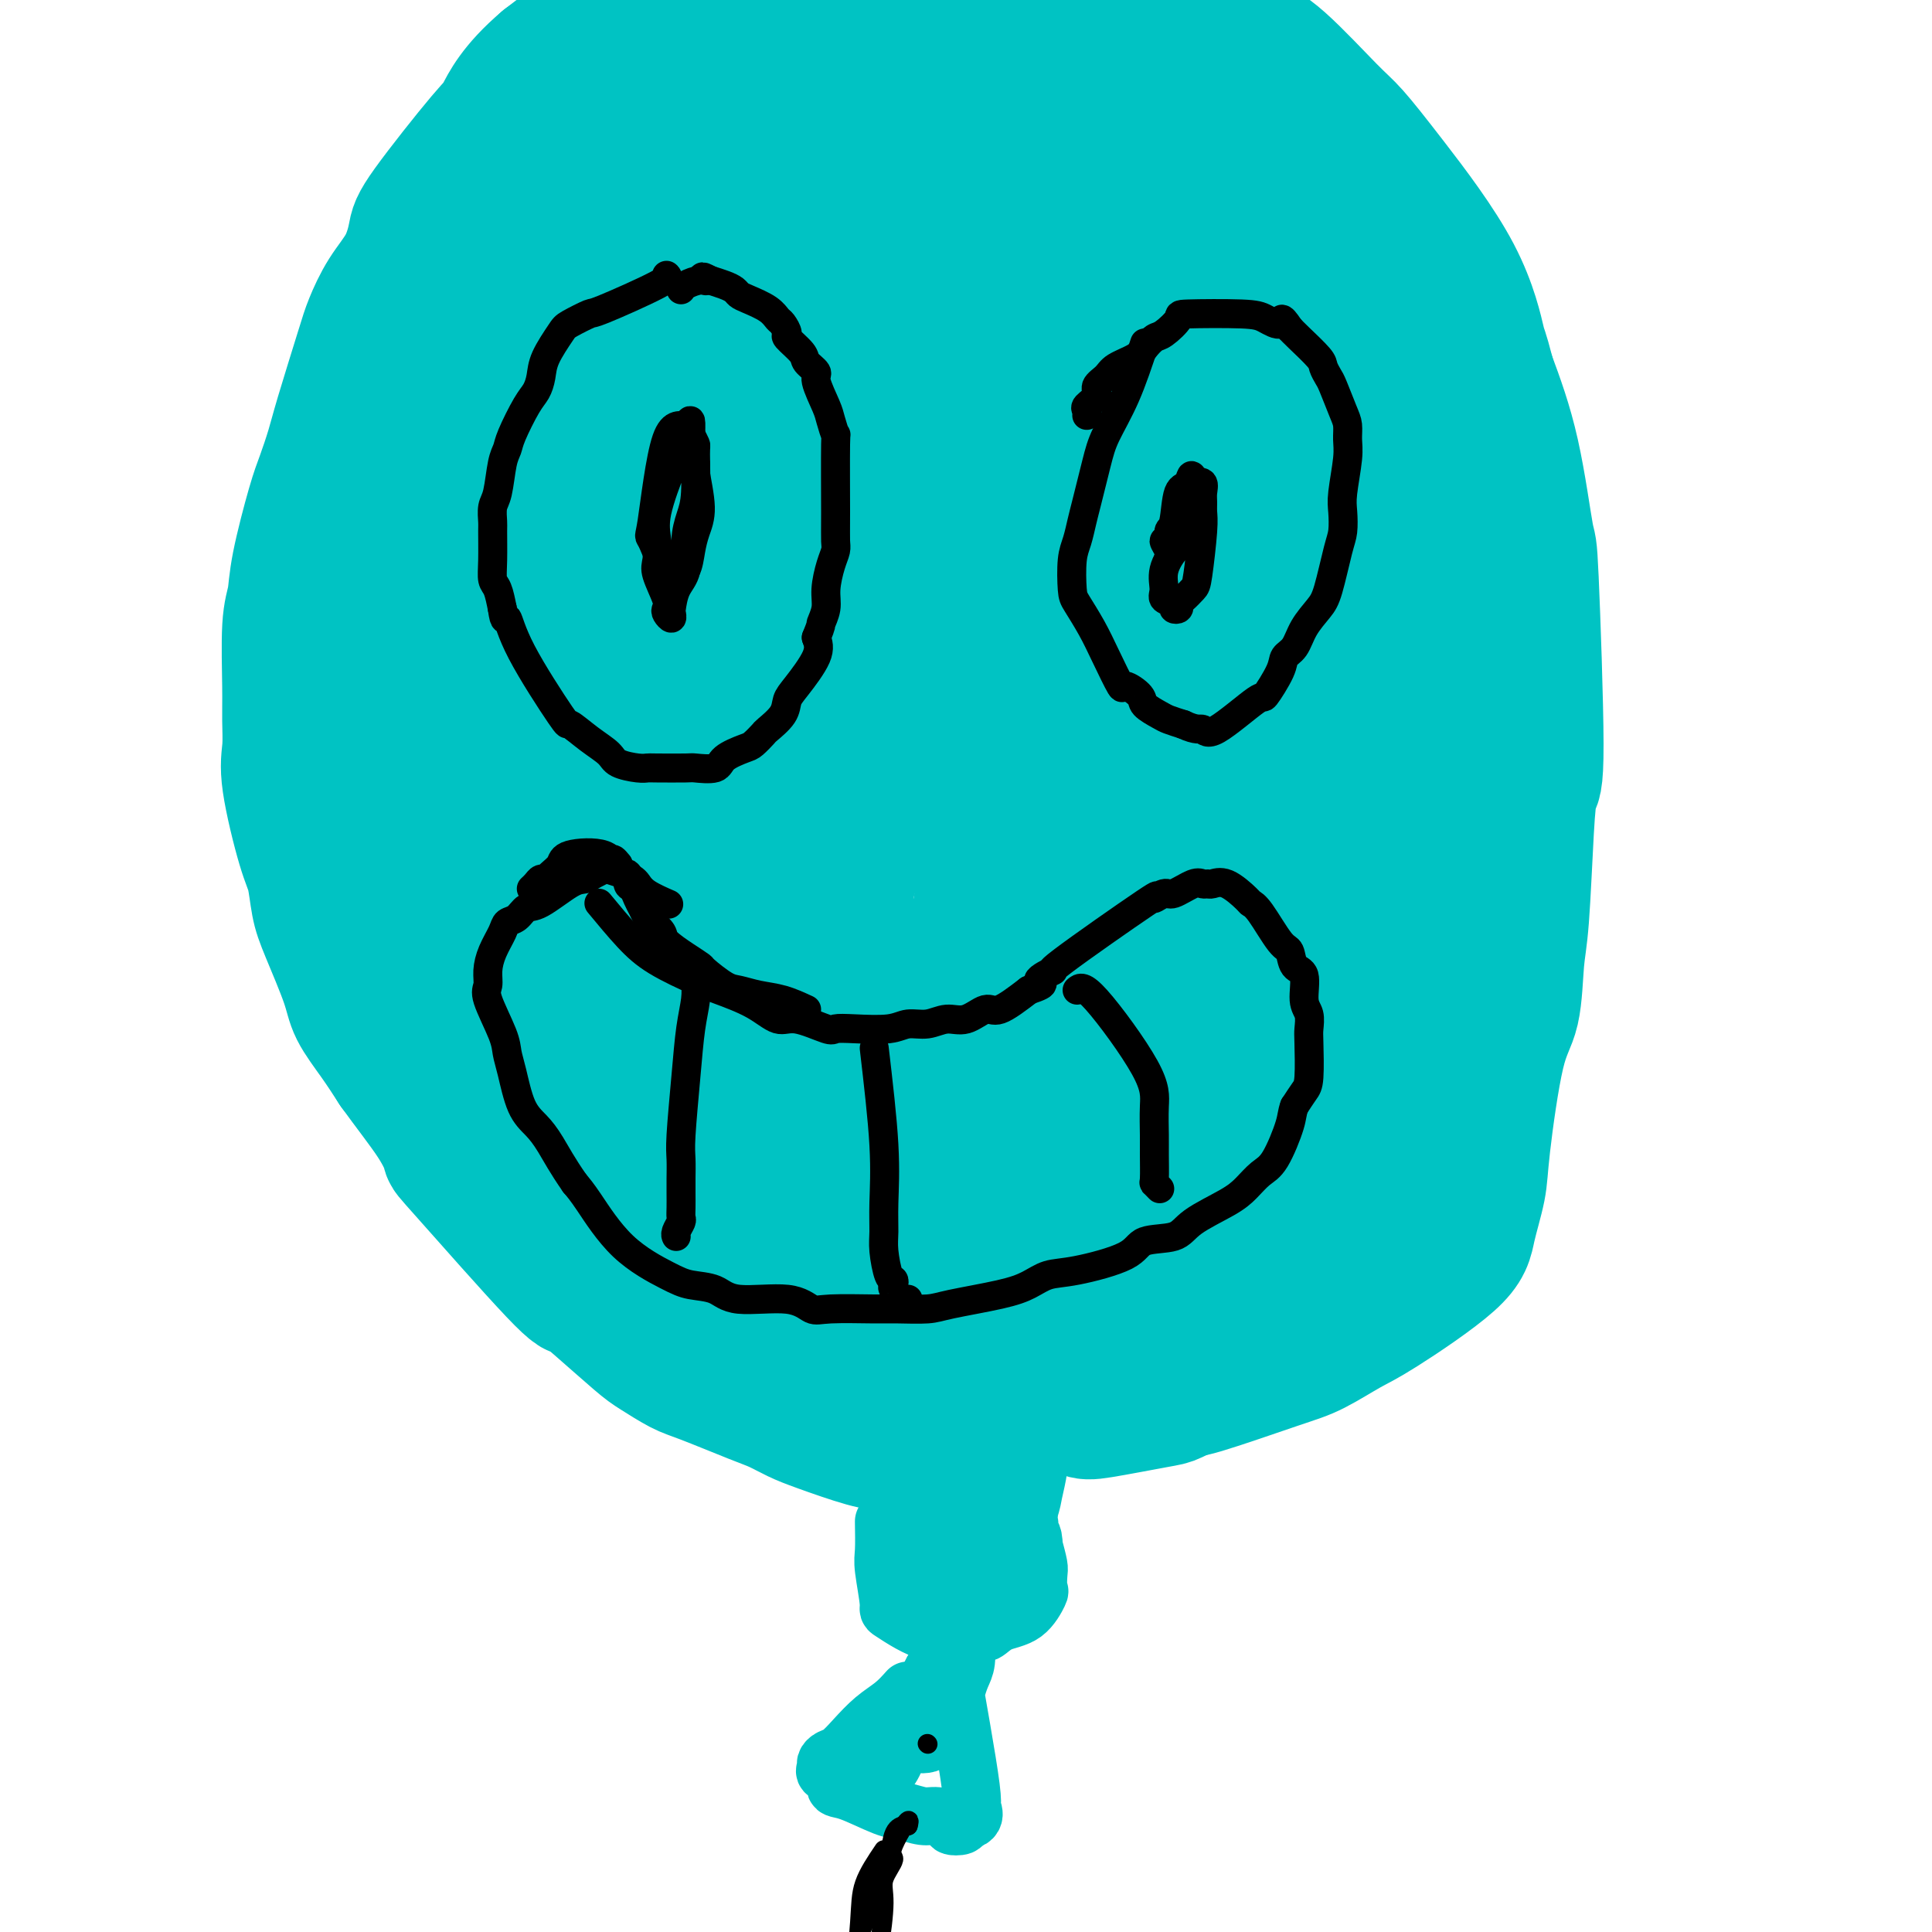 <svg viewBox='0 0 400 400' version='1.1' xmlns='http://www.w3.org/2000/svg' xmlns:xlink='http://www.w3.org/1999/xlink'><g fill='none' stroke='rgb(0,195,195)' stroke-width='28' stroke-linecap='round' stroke-linejoin='round'><path d='M212,61c1.267,0.117 2.533,0.233 -1,0c-3.533,-0.233 -11.867,-0.817 -17,-1c-5.133,-0.183 -7.067,0.033 -9,0c-1.933,-0.033 -3.866,-0.317 -5,0c-1.134,0.317 -1.471,1.233 -4,2c-2.529,0.767 -7.252,1.384 -10,2c-2.748,0.616 -3.522,1.232 -5,2c-1.478,0.768 -3.661,1.690 -5,2c-1.339,0.310 -1.835,0.010 -4,1c-2.165,0.990 -5.999,3.272 -8,5c-2.001,1.728 -2.169,2.903 -3,4c-0.831,1.097 -2.324,2.115 -3,3c-0.676,0.885 -0.535,1.636 -2,4c-1.465,2.364 -4.537,6.339 -6,9c-1.463,2.661 -1.316,4.007 -2,5c-0.684,0.993 -2.200,1.634 -4,4c-1.800,2.366 -3.885,6.456 -5,9c-1.115,2.544 -1.260,3.541 -2,5c-0.740,1.459 -2.075,3.381 -3,5c-0.925,1.619 -1.441,2.936 -2,4c-0.559,1.064 -1.160,1.875 -2,4c-0.840,2.125 -1.920,5.562 -3,9'/><path d='M107,139c-2.873,5.928 -1.555,2.747 -1,3c0.555,0.253 0.349,3.939 0,5c-0.349,1.061 -0.840,-0.505 -1,4c-0.160,4.505 0.013,15.079 0,20c-0.013,4.921 -0.211,4.189 0,6c0.211,1.811 0.830,6.167 1,9c0.170,2.833 -0.110,4.144 0,5c0.110,0.856 0.608,1.256 1,4c0.392,2.744 0.676,7.834 1,11c0.324,3.166 0.687,4.410 1,6c0.313,1.590 0.574,3.525 1,5c0.426,1.475 1.016,2.490 2,5c0.984,2.510 2.362,6.514 3,9c0.638,2.486 0.535,3.454 1,5c0.465,1.546 1.498,3.670 2,5c0.502,1.330 0.474,1.864 2,4c1.526,2.136 4.606,5.872 6,8c1.394,2.128 1.103,2.648 2,4c0.897,1.352 2.981,3.536 4,5c1.019,1.464 0.974,2.208 3,4c2.026,1.792 6.124,4.634 9,6c2.876,1.366 4.530,1.258 6,2c1.470,0.742 2.756,2.334 4,3c1.244,0.666 2.447,0.405 5,1c2.553,0.595 6.457,2.045 9,3c2.543,0.955 3.727,1.416 5,2c1.273,0.584 2.637,1.292 4,2'/><path d='M177,285c8.478,3.339 8.671,2.187 10,2c1.329,-0.187 3.792,0.590 5,1c1.208,0.410 1.161,0.453 5,1c3.839,0.547 11.566,1.599 15,2c3.434,0.401 2.577,0.153 3,0c0.423,-0.153 2.127,-0.211 4,0c1.873,0.211 3.914,0.690 5,1c1.086,0.310 1.218,0.450 4,0c2.782,-0.450 8.214,-1.489 11,-2c2.786,-0.511 2.926,-0.495 4,-1c1.074,-0.505 3.080,-1.530 4,-2c0.920,-0.470 0.753,-0.385 3,-1c2.247,-0.615 6.908,-1.930 10,-3c3.092,-1.070 4.614,-1.897 6,-3c1.386,-1.103 2.638,-2.484 4,-3c1.362,-0.516 2.836,-0.169 5,-2c2.164,-1.831 5.017,-5.841 7,-8c1.983,-2.159 3.094,-2.466 4,-4c0.906,-1.534 1.606,-4.294 2,-6c0.394,-1.706 0.483,-2.357 2,-6c1.517,-3.643 4.462,-10.277 6,-14c1.538,-3.723 1.669,-4.536 2,-6c0.331,-1.464 0.864,-3.580 2,-8c1.136,-4.420 2.876,-11.143 4,-15c1.124,-3.857 1.631,-4.848 2,-7c0.369,-2.152 0.599,-5.464 1,-8c0.401,-2.536 0.972,-4.296 2,-8c1.028,-3.704 2.514,-9.352 4,-15'/><path d='M313,170c2.816,-12.140 1.357,-8.990 1,-9c-0.357,-0.010 0.387,-3.181 1,-8c0.613,-4.819 1.093,-11.285 1,-15c-0.093,-3.715 -0.759,-4.680 -1,-7c-0.241,-2.320 -0.058,-5.997 0,-8c0.058,-2.003 -0.009,-2.333 -1,-7c-0.991,-4.667 -2.905,-13.673 -4,-18c-1.095,-4.327 -1.370,-3.976 -2,-5c-0.630,-1.024 -1.614,-3.423 -2,-5c-0.386,-1.577 -0.175,-2.330 -2,-5c-1.825,-2.670 -5.686,-7.255 -8,-10c-2.314,-2.745 -3.081,-3.648 -4,-5c-0.919,-1.352 -1.991,-3.152 -5,-6c-3.009,-2.848 -7.956,-6.746 -11,-9c-3.044,-2.254 -4.184,-2.866 -6,-4c-1.816,-1.134 -4.309,-2.790 -6,-4c-1.691,-1.210 -2.582,-1.974 -6,-4c-3.418,-2.026 -9.365,-5.313 -13,-7c-3.635,-1.687 -4.958,-1.774 -7,-2c-2.042,-0.226 -4.802,-0.590 -7,-1c-2.198,-0.410 -3.835,-0.865 -8,-1c-4.165,-0.135 -10.858,0.050 -15,0c-4.142,-0.050 -5.731,-0.334 -8,0c-2.269,0.334 -5.216,1.285 -8,2c-2.784,0.715 -5.403,1.192 -8,2c-2.597,0.808 -5.170,1.945 -9,4c-3.830,2.055 -8.915,5.027 -14,8'/><path d='M161,46c-4.981,3.135 -5.934,4.973 -7,5c-1.066,0.027 -2.244,-1.758 -7,5c-4.756,6.758 -13.091,22.058 -17,30c-3.909,7.942 -3.391,8.526 -4,10c-0.609,1.474 -2.344,3.840 -4,10c-1.656,6.160 -3.233,16.115 -4,22c-0.767,5.885 -0.725,7.699 -1,11c-0.275,3.301 -0.869,8.090 -1,11c-0.131,2.910 0.201,3.943 0,9c-0.201,5.057 -0.935,14.138 -1,20c-0.065,5.862 0.538,8.503 1,11c0.462,2.497 0.784,4.848 2,10c1.216,5.152 3.325,13.105 5,18c1.675,4.895 2.916,6.731 4,9c1.084,2.269 2.011,4.971 3,7c0.989,2.029 2.040,3.386 4,7c1.960,3.614 4.828,9.486 7,13c2.172,3.514 3.647,4.670 5,6c1.353,1.330 2.585,2.836 4,4c1.415,1.164 3.014,1.987 6,4c2.986,2.013 7.357,5.215 10,7c2.643,1.785 3.556,2.152 5,3c1.444,0.848 3.418,2.176 5,3c1.582,0.824 2.772,1.145 6,2c3.228,0.855 8.494,2.244 12,3c3.506,0.756 5.253,0.878 7,1'/><path d='M201,287c5.007,1.093 5.026,0.825 6,1c0.974,0.175 2.904,0.794 7,1c4.096,0.206 10.359,-0.000 14,0c3.641,0.000 4.659,0.206 7,0c2.341,-0.206 6.005,-0.825 8,-1c1.995,-0.175 2.320,0.094 6,-1c3.680,-1.094 10.716,-3.551 15,-5c4.284,-1.449 5.815,-1.889 8,-3c2.185,-1.111 5.023,-2.894 7,-4c1.977,-1.106 3.091,-1.535 7,-4c3.909,-2.465 10.611,-6.967 14,-10c3.389,-3.033 3.465,-4.599 4,-7c0.535,-2.401 1.530,-5.639 2,-8c0.470,-2.361 0.416,-3.845 1,-9c0.584,-5.155 1.806,-13.983 3,-19c1.194,-5.017 2.361,-6.225 3,-9c0.639,-2.775 0.750,-7.119 1,-10c0.250,-2.881 0.638,-4.299 1,-9c0.362,-4.701 0.698,-12.686 1,-18c0.302,-5.314 0.571,-7.958 1,-9c0.429,-1.042 1.018,-0.481 1,-9c-0.018,-8.519 -0.644,-26.119 -1,-34c-0.356,-7.881 -0.442,-6.045 -1,-9c-0.558,-2.955 -1.588,-10.701 -3,-17c-1.412,-6.299 -3.206,-11.149 -5,-16'/><path d='M308,78c-1.567,-6.109 -1.484,-4.883 -2,-7c-0.516,-2.117 -1.631,-7.578 -5,-14c-3.369,-6.422 -8.992,-13.804 -13,-19c-4.008,-5.196 -6.401,-8.207 -8,-10c-1.599,-1.793 -2.406,-2.367 -5,-5c-2.594,-2.633 -6.977,-7.323 -10,-10c-3.023,-2.677 -4.685,-3.339 -6,-4c-1.315,-0.661 -2.283,-1.319 -5,-3c-2.717,-1.681 -7.183,-4.385 -10,-6c-2.817,-1.615 -3.985,-2.141 -6,-3c-2.015,-0.859 -4.878,-2.051 -7,-3c-2.122,-0.949 -3.503,-1.657 -5,-2c-1.497,-0.343 -3.108,-0.323 -7,-1c-3.892,-0.677 -10.064,-2.051 -14,-3c-3.936,-0.949 -5.636,-1.474 -8,-2c-2.364,-0.526 -5.392,-1.053 -8,-1c-2.608,0.053 -4.795,0.685 -10,1c-5.205,0.315 -13.427,0.314 -18,1c-4.573,0.686 -5.497,2.060 -7,3c-1.503,0.940 -3.583,1.447 -6,2c-2.417,0.553 -5.170,1.151 -7,2c-1.830,0.849 -2.738,1.949 -6,4c-3.262,2.051 -8.878,5.052 -12,7c-3.122,1.948 -3.749,2.842 -5,4c-1.251,1.158 -3.125,2.579 -5,4'/><path d='M113,13c-6.294,5.334 -8.031,9.170 -9,11c-0.969,1.830 -1.172,1.653 -4,5c-2.828,3.347 -8.281,10.219 -11,14c-2.719,3.781 -2.704,4.470 -3,6c-0.296,1.530 -0.902,3.899 -2,6c-1.098,2.101 -2.689,3.932 -4,6c-1.311,2.068 -2.344,4.374 -3,6c-0.656,1.626 -0.937,2.574 -2,6c-1.063,3.426 -2.908,9.332 -4,13c-1.092,3.668 -1.430,5.100 -2,7c-0.570,1.900 -1.372,4.269 -2,6c-0.628,1.731 -1.082,2.825 -2,6c-0.918,3.175 -2.299,8.430 -3,12c-0.701,3.570 -0.723,5.455 -1,7c-0.277,1.545 -0.809,2.750 -1,6c-0.191,3.250 -0.042,8.543 0,12c0.042,3.457 -0.024,5.076 0,7c0.024,1.924 0.139,4.152 0,6c-0.139,1.848 -0.531,3.314 0,7c0.531,3.686 1.984,9.591 3,13c1.016,3.409 1.593,4.321 2,6c0.407,1.679 0.643,4.124 1,6c0.357,1.876 0.836,3.182 2,6c1.164,2.818 3.013,7.147 4,10c0.987,2.853 1.112,4.230 2,6c0.888,1.770 2.539,3.934 4,6c1.461,2.066 2.730,4.033 4,6'/><path d='M82,221c2.859,3.982 6.008,7.938 8,11c1.992,3.062 2.829,5.232 3,6c0.171,0.768 -0.323,0.135 4,5c4.323,4.865 13.463,15.228 18,20c4.537,4.772 4.472,3.954 5,4c0.528,0.046 1.650,0.955 4,3c2.350,2.045 5.927,5.227 8,7c2.073,1.773 2.640,2.137 4,3c1.360,0.863 3.511,2.223 5,3c1.489,0.777 2.315,0.969 5,2c2.685,1.031 7.229,2.900 10,4c2.771,1.100 3.769,1.432 5,2c1.231,0.568 2.693,1.372 4,2c1.307,0.628 2.457,1.082 5,2c2.543,0.918 6.477,2.302 9,3c2.523,0.698 3.634,0.709 5,1c1.366,0.291 2.986,0.860 4,1c1.014,0.140 1.422,-0.151 3,0c1.578,0.151 4.327,0.744 6,1c1.673,0.256 2.269,0.176 2,0c-0.269,-0.176 -1.402,-0.449 -2,-1c-0.598,-0.551 -0.661,-1.379 -4,-3c-3.339,-1.621 -9.954,-4.035 -14,-6c-4.046,-1.965 -5.523,-3.483 -7,-5'/><path d='M172,286c-5.423,-3.401 -6.481,-4.402 -9,-7c-2.519,-2.598 -6.498,-6.793 -8,-8c-1.502,-1.207 -0.525,0.574 -9,-10c-8.475,-10.574 -26.400,-33.501 -34,-44c-7.600,-10.499 -4.876,-8.568 -5,-10c-0.124,-1.432 -3.098,-6.227 -5,-10c-1.902,-3.773 -2.734,-6.525 -4,-10c-1.266,-3.475 -2.966,-7.674 -4,-11c-1.034,-3.326 -1.402,-5.778 -2,-11c-0.598,-5.222 -1.426,-13.213 -2,-18c-0.574,-4.787 -0.894,-6.370 -1,-9c-0.106,-2.630 0.003,-6.307 0,-9c-0.003,-2.693 -0.119,-4.402 0,-9c0.119,-4.598 0.472,-12.084 1,-16c0.528,-3.916 1.230,-4.262 2,-6c0.770,-1.738 1.607,-4.870 2,-7c0.393,-2.130 0.342,-3.260 2,-7c1.658,-3.740 5.024,-10.090 7,-14c1.976,-3.910 2.561,-5.381 4,-7c1.439,-1.619 3.732,-3.386 5,-5c1.268,-1.614 1.511,-3.076 4,-6c2.489,-2.924 7.225,-7.312 10,-10c2.775,-2.688 3.588,-3.678 5,-5c1.412,-1.322 3.423,-2.976 5,-4c1.577,-1.024 2.722,-1.419 6,-3c3.278,-1.581 8.690,-4.349 12,-6c3.310,-1.651 4.517,-2.186 6,-3c1.483,-0.814 3.241,-1.907 5,-3'/><path d='M165,18c6.612,-2.931 8.642,-2.757 11,-3c2.358,-0.243 5.042,-0.903 7,-1c1.958,-0.097 3.188,0.367 5,0c1.812,-0.367 4.204,-1.566 6,-2c1.796,-0.434 2.995,-0.103 6,0c3.005,0.103 7.817,-0.024 11,0c3.183,0.024 4.738,0.197 7,1c2.262,0.803 5.231,2.236 7,3c1.769,0.764 2.336,0.859 6,3c3.664,2.141 10.423,6.329 14,9c3.577,2.671 3.970,3.826 5,5c1.030,1.174 2.697,2.368 6,6c3.303,3.632 8.243,9.702 11,13c2.757,3.298 3.330,3.823 5,6c1.670,2.177 4.438,6.007 6,8c1.562,1.993 1.918,2.148 3,6c1.082,3.852 2.889,11.402 4,16c1.111,4.598 1.527,6.246 2,9c0.473,2.754 1.002,6.615 1,8c-0.002,1.385 -0.537,0.293 0,9c0.537,8.707 2.145,27.214 3,36c0.855,8.786 0.958,7.851 1,9c0.042,1.149 0.024,4.383 0,7c-0.024,2.617 -0.053,4.618 0,7c0.053,2.382 0.190,5.144 0,8c-0.190,2.856 -0.705,5.808 -1,8c-0.295,2.192 -0.370,3.626 -1,7c-0.630,3.374 -1.815,8.687 -3,14'/><path d='M287,210c-1.573,9.573 -3.005,8.004 -3,7c0.005,-1.004 1.446,-1.444 -4,6c-5.446,7.444 -17.778,22.772 -24,30c-6.222,7.228 -6.335,6.356 -7,7c-0.665,0.644 -1.882,2.802 -6,5c-4.118,2.198 -11.138,4.434 -15,6c-3.862,1.566 -4.567,2.461 -6,3c-1.433,0.539 -3.593,0.722 -5,1c-1.407,0.278 -2.060,0.652 -4,1c-1.940,0.348 -5.166,0.672 -7,1c-1.834,0.328 -2.275,0.662 -3,1c-0.725,0.338 -1.734,0.682 -3,1c-1.266,0.318 -2.789,0.611 -3,1c-0.211,0.389 0.890,0.876 2,1c1.110,0.124 2.228,-0.114 4,0c1.772,0.114 4.196,0.582 6,1c1.804,0.418 2.987,0.787 7,1c4.013,0.213 10.854,0.270 15,0c4.146,-0.270 5.596,-0.866 8,-2c2.404,-1.134 5.763,-2.805 8,-4c2.237,-1.195 3.354,-1.913 6,-5c2.646,-3.087 6.823,-8.544 11,-14'/><path d='M264,258c2.676,-2.669 3.867,-2.342 8,-15c4.133,-12.658 11.209,-38.302 14,-50c2.791,-11.698 1.296,-9.449 1,-11c-0.296,-1.551 0.608,-6.903 1,-11c0.392,-4.097 0.271,-6.938 0,-10c-0.271,-3.062 -0.691,-6.346 -1,-9c-0.309,-2.654 -0.507,-4.680 -1,-10c-0.493,-5.320 -1.280,-13.935 -2,-19c-0.720,-5.065 -1.373,-6.581 -2,-9c-0.627,-2.419 -1.227,-5.743 -2,-8c-0.773,-2.257 -1.719,-3.448 -4,-8c-2.281,-4.552 -5.896,-12.465 -8,-17c-2.104,-4.535 -2.695,-5.693 -4,-7c-1.305,-1.307 -3.324,-2.764 -6,-7c-2.676,-4.236 -6.009,-11.250 -8,-15c-1.991,-3.750 -2.639,-4.235 -4,-6c-1.361,-1.765 -3.434,-4.811 -5,-7c-1.566,-2.189 -2.625,-3.521 -5,-7c-2.375,-3.479 -6.066,-9.105 -8,-12c-1.934,-2.895 -2.111,-3.057 -3,-4c-0.889,-0.943 -2.491,-2.666 -4,-4c-1.509,-1.334 -2.927,-2.280 -4,-3c-1.073,-0.720 -1.803,-1.214 -4,-2c-2.197,-0.786 -5.861,-1.866 -8,-3c-2.139,-1.134 -2.754,-2.324 -4,-3c-1.246,-0.676 -3.123,-0.838 -5,-1'/><path d='M196,0c-4.893,-2.930 -2.626,-2.253 -4,-2c-1.374,0.253 -6.390,0.084 -9,0c-2.610,-0.084 -2.813,-0.084 -4,0c-1.187,0.084 -3.358,0.252 -6,1c-2.642,0.748 -5.754,2.078 -8,3c-2.246,0.922 -3.625,1.438 -5,2c-1.375,0.562 -2.746,1.169 -4,2c-1.254,0.831 -2.390,1.886 -5,4c-2.610,2.114 -6.694,5.289 -9,7c-2.306,1.711 -2.833,1.960 -4,3c-1.167,1.040 -2.974,2.873 -4,4c-1.026,1.127 -1.273,1.549 -3,4c-1.727,2.451 -4.935,6.932 -7,10c-2.065,3.068 -2.986,4.724 -4,7c-1.014,2.276 -2.121,5.172 -3,7c-0.879,1.828 -1.530,2.587 -3,6c-1.470,3.413 -3.759,9.480 -5,13c-1.241,3.520 -1.436,4.494 -2,6c-0.564,1.506 -1.499,3.544 -2,6c-0.501,2.456 -0.568,5.329 -1,7c-0.432,1.671 -1.227,2.141 -2,6c-0.773,3.859 -1.522,11.106 -2,14c-0.478,2.894 -0.685,1.436 -1,8c-0.315,6.564 -0.739,21.152 -1,28c-0.261,6.848 -0.360,5.957 0,7c0.360,1.043 1.180,4.022 2,7'/><path d='M100,160c0.264,13.393 1.926,14.876 2,16c0.074,1.124 -1.438,1.889 2,8c3.438,6.111 11.826,17.569 16,23c4.174,5.431 4.135,4.836 5,6c0.865,1.164 2.636,4.087 4,6c1.364,1.913 2.323,2.816 5,5c2.677,2.184 7.073,5.650 10,8c2.927,2.350 4.384,3.584 6,5c1.616,1.416 3.392,3.014 5,4c1.608,0.986 3.049,1.362 6,3c2.951,1.638 7.413,4.539 10,6c2.587,1.461 3.300,1.482 4,2c0.700,0.518 1.386,1.534 2,2c0.614,0.466 1.154,0.383 2,1c0.846,0.617 1.996,1.933 2,2c0.004,0.067 -1.137,-1.114 -2,-2c-0.863,-0.886 -1.446,-1.476 -4,-4c-2.554,-2.524 -7.079,-6.983 -10,-10c-2.921,-3.017 -4.236,-4.592 -6,-7c-1.764,-2.408 -3.975,-5.648 -6,-8c-2.025,-2.352 -3.864,-3.815 -7,-8c-3.136,-4.185 -7.568,-11.093 -12,-18'/><path d='M134,200c-8.318,-10.495 -5.614,-8.234 -6,-10c-0.386,-1.766 -3.862,-7.560 -6,-11c-2.138,-3.440 -2.939,-4.526 -5,-10c-2.061,-5.474 -5.382,-15.334 -7,-21c-1.618,-5.666 -1.534,-7.137 -2,-10c-0.466,-2.863 -1.482,-7.117 -2,-10c-0.518,-2.883 -0.538,-4.393 -1,-9c-0.462,-4.607 -1.365,-12.309 -2,-17c-0.635,-4.691 -1.001,-6.369 -1,-8c0.001,-1.631 0.370,-3.215 1,-7c0.630,-3.785 1.520,-9.770 2,-13c0.480,-3.230 0.548,-3.705 1,-5c0.452,-1.295 1.287,-3.408 2,-5c0.713,-1.592 1.303,-2.661 2,-4c0.697,-1.339 1.502,-2.947 2,-4c0.498,-1.053 0.688,-1.552 0,-1c-0.688,0.552 -2.256,2.155 -3,4c-0.744,1.845 -0.664,3.934 -1,5c-0.336,1.066 -1.089,1.111 -2,4c-0.911,2.889 -1.981,8.624 -3,12c-1.019,3.376 -1.988,4.393 -3,6c-1.012,1.607 -2.067,3.804 -3,6c-0.933,2.196 -1.745,4.393 -3,8c-1.255,3.607 -2.953,8.625 -4,12c-1.047,3.375 -1.442,5.107 -2,7c-0.558,1.893 -1.279,3.946 -2,6'/><path d='M86,125c-4.836,13.393 -3.927,12.375 -4,12c-0.073,-0.375 -1.127,-0.106 -2,7c-0.873,7.106 -1.565,21.051 -2,27c-0.435,5.949 -0.612,3.904 0,6c0.612,2.096 2.012,8.334 3,12c0.988,3.666 1.562,4.760 2,6c0.438,1.240 0.738,2.626 3,6c2.262,3.374 6.486,8.737 9,12c2.514,3.263 3.319,4.428 5,6c1.681,1.572 4.240,3.551 6,5c1.760,1.449 2.723,2.367 6,5c3.277,2.633 8.868,6.982 12,9c3.132,2.018 3.806,1.705 6,3c2.194,1.295 5.910,4.196 8,6c2.090,1.804 2.556,2.509 3,3c0.444,0.491 0.867,0.769 2,2c1.133,1.231 2.975,3.417 3,3c0.025,-0.417 -1.767,-3.435 -3,-6c-1.233,-2.565 -1.908,-4.677 -3,-7c-1.092,-2.323 -2.602,-4.856 -4,-8c-1.398,-3.144 -2.685,-6.898 -4,-11c-1.315,-4.102 -2.657,-8.551 -4,-13'/><path d='M128,210c-3.987,-16.149 -4.955,-34.020 -6,-41c-1.045,-6.980 -2.166,-3.068 0,-14c2.166,-10.932 7.621,-36.707 10,-48c2.379,-11.293 1.684,-8.104 4,-11c2.316,-2.896 7.644,-11.877 11,-17c3.356,-5.123 4.741,-6.387 6,-8c1.259,-1.613 2.394,-3.575 5,-7c2.606,-3.425 6.683,-8.312 9,-11c2.317,-2.688 2.872,-3.178 4,-4c1.128,-0.822 2.827,-1.975 4,-3c1.173,-1.025 1.820,-1.921 4,-3c2.180,-1.079 5.895,-2.342 8,-3c2.105,-0.658 2.602,-0.711 3,-1c0.398,-0.289 0.696,-0.815 1,-1c0.304,-0.185 0.613,-0.031 1,0c0.387,0.031 0.854,-0.063 1,1c0.146,1.063 -0.027,3.282 0,5c0.027,1.718 0.254,2.936 0,4c-0.254,1.064 -0.990,1.973 -2,6c-1.010,4.027 -2.295,11.172 -4,16c-1.705,4.828 -3.830,7.338 -6,12c-2.170,4.662 -4.386,11.476 -6,16c-1.614,4.524 -2.627,6.756 -5,14c-2.373,7.244 -6.107,19.498 -8,27c-1.893,7.502 -1.947,10.251 -2,13'/><path d='M160,152c-1.778,8.244 -1.221,8.854 -1,11c0.221,2.146 0.108,5.827 0,11c-0.108,5.173 -0.209,11.839 1,21c1.209,9.161 3.728,20.816 5,26c1.272,5.184 1.296,3.898 2,6c0.704,2.102 2.087,7.594 3,10c0.913,2.406 1.355,1.728 2,2c0.645,0.272 1.493,1.493 2,2c0.507,0.507 0.673,0.298 1,0c0.327,-0.298 0.816,-0.687 1,-2c0.184,-1.313 0.063,-3.551 0,-7c-0.063,-3.449 -0.069,-8.107 0,-13c0.069,-4.893 0.214,-10.019 0,-16c-0.214,-5.981 -0.787,-12.816 -1,-20c-0.213,-7.184 -0.066,-14.716 0,-20c0.066,-5.284 0.053,-8.319 0,-17c-0.053,-8.681 -0.144,-23.008 0,-31c0.144,-7.992 0.524,-9.650 1,-13c0.476,-3.350 1.048,-8.392 1,-12c-0.048,-3.608 -0.717,-5.783 0,-11c0.717,-5.217 2.820,-13.476 4,-18c1.180,-4.524 1.438,-5.312 2,-7c0.562,-1.688 1.429,-4.277 2,-6c0.571,-1.723 0.846,-2.579 2,-4c1.154,-1.421 3.187,-3.406 4,-4c0.813,-0.594 0.407,0.203 0,1'/><path d='M191,41c0.241,1.322 -2.157,8.127 -2,9c0.157,0.873 2.868,-4.186 -2,8c-4.868,12.186 -17.317,41.616 -23,56c-5.683,14.384 -4.601,13.722 -5,16c-0.399,2.278 -2.280,7.496 -4,16c-1.720,8.504 -3.280,20.293 -4,27c-0.720,6.707 -0.599,8.331 -1,11c-0.401,2.669 -1.322,6.383 -2,9c-0.678,2.617 -1.111,4.137 -2,7c-0.889,2.863 -2.233,7.069 -3,9c-0.767,1.931 -0.956,1.586 -1,1c-0.044,-0.586 0.055,-1.414 0,-1c-0.055,0.414 -0.266,2.069 -1,0c-0.734,-2.069 -1.992,-7.862 -3,-12c-1.008,-4.138 -1.768,-6.619 -2,-11c-0.232,-4.381 0.062,-10.661 0,-15c-0.062,-4.339 -0.482,-6.737 0,-15c0.482,-8.263 1.865,-22.390 3,-31c1.135,-8.610 2.020,-11.702 4,-17c1.980,-5.298 5.053,-12.800 7,-18c1.947,-5.200 2.767,-8.097 6,-16c3.233,-7.903 8.880,-20.811 12,-28c3.120,-7.189 3.713,-8.659 5,-11c1.287,-2.341 3.270,-5.553 5,-8c1.730,-2.447 3.209,-4.128 5,-6c1.791,-1.872 3.896,-3.936 6,-6'/><path d='M189,15c2.924,-2.983 2.234,-0.439 2,1c-0.234,1.439 -0.013,1.775 0,3c0.013,1.225 -0.183,3.340 0,6c0.183,2.660 0.746,5.866 0,10c-0.746,4.134 -2.801,9.195 -4,13c-1.199,3.805 -1.543,6.352 -7,16c-5.457,9.648 -16.026,26.395 -22,36c-5.974,9.605 -7.354,12.066 -9,16c-1.646,3.934 -3.557,9.340 -5,14c-1.443,4.660 -2.417,8.573 -3,12c-0.583,3.427 -0.776,6.367 -1,12c-0.224,5.633 -0.480,13.958 0,19c0.480,5.042 1.694,6.800 3,9c1.306,2.200 2.703,4.840 3,7c0.297,2.160 -0.507,3.840 4,6c4.507,2.160 14.324,4.801 19,4c4.676,-0.801 4.211,-5.044 5,-10c0.789,-4.956 2.831,-10.626 5,-17c2.169,-6.374 4.464,-13.452 6,-21c1.536,-7.548 2.311,-15.568 3,-21c0.689,-5.432 1.290,-8.278 3,-15c1.710,-6.722 4.529,-17.322 6,-23c1.471,-5.678 1.593,-6.436 2,-8c0.407,-1.564 1.099,-3.935 3,-8c1.901,-4.065 5.012,-9.825 7,-13c1.988,-3.175 2.854,-3.764 4,-5c1.146,-1.236 2.573,-3.118 4,-5'/><path d='M217,53c3.147,-5.493 2.013,-3.727 2,-4c-0.013,-0.273 1.093,-2.586 3,-3c1.907,-0.414 4.614,1.071 6,3c1.386,1.929 1.452,4.303 1,7c-0.452,2.697 -1.421,5.719 -2,10c-0.579,4.281 -0.766,9.822 -1,14c-0.234,4.178 -0.514,6.995 -2,17c-1.486,10.005 -4.177,27.200 -6,37c-1.823,9.800 -2.778,12.205 -4,17c-1.222,4.795 -2.713,11.982 -4,17c-1.287,5.018 -2.372,7.869 -4,16c-1.628,8.131 -3.799,21.541 -5,29c-1.201,7.459 -1.432,8.967 -2,12c-0.568,3.033 -1.472,7.591 -2,11c-0.528,3.409 -0.678,5.669 -1,9c-0.322,3.331 -0.814,7.732 -1,10c-0.186,2.268 -0.065,2.403 0,2c0.065,-0.403 0.075,-1.343 0,-3c-0.075,-1.657 -0.236,-4.029 0,-7c0.236,-2.971 0.870,-6.539 1,-9c0.130,-2.461 -0.243,-3.814 1,-13c1.243,-9.186 4.104,-26.204 6,-37c1.896,-10.796 2.827,-15.370 4,-21c1.173,-5.630 2.586,-12.315 4,-19'/><path d='M211,148c4.547,-23.088 7.915,-27.308 10,-32c2.085,-4.692 2.888,-9.858 4,-14c1.112,-4.142 2.535,-7.262 4,-11c1.465,-3.738 2.973,-8.096 4,-11c1.027,-2.904 1.573,-4.355 3,-8c1.427,-3.645 3.735,-9.484 5,-12c1.265,-2.516 1.486,-1.709 2,-2c0.514,-0.291 1.321,-1.681 2,-2c0.679,-0.319 1.229,0.432 2,1c0.771,0.568 1.762,0.954 2,2c0.238,1.046 -0.276,2.753 0,5c0.276,2.247 1.341,5.033 2,7c0.659,1.967 0.913,3.113 1,10c0.087,6.887 0.008,19.513 0,27c-0.008,7.487 0.056,9.836 0,14c-0.056,4.164 -0.232,10.145 0,14c0.232,3.855 0.872,5.585 0,14c-0.872,8.415 -3.257,23.516 -5,33c-1.743,9.484 -2.844,13.351 -4,17c-1.156,3.649 -2.368,7.078 -5,13c-2.632,5.922 -6.685,14.336 -9,19c-2.315,4.664 -2.893,5.580 -4,7c-1.107,1.420 -2.742,3.346 -4,5c-1.258,1.654 -2.138,3.037 -3,5c-0.862,1.963 -1.705,4.505 -2,6c-0.295,1.495 -0.041,1.941 0,3c0.041,1.059 -0.131,2.731 0,4c0.131,1.269 0.566,2.134 1,3'/><path d='M217,265c0.284,5.775 1.494,12.212 6,11c4.506,-1.212 12.309,-10.074 16,-16c3.691,-5.926 3.269,-8.918 4,-13c0.731,-4.082 2.613,-9.255 4,-14c1.387,-4.745 2.278,-9.061 3,-14c0.722,-4.939 1.274,-10.499 2,-16c0.726,-5.501 1.627,-10.942 2,-15c0.373,-4.058 0.217,-6.734 1,-16c0.783,-9.266 2.503,-25.124 3,-34c0.497,-8.876 -0.230,-10.770 0,-14c0.230,-3.230 1.417,-7.795 2,-11c0.583,-3.205 0.563,-5.050 0,-8c-0.563,-2.950 -1.668,-7.005 -2,-9c-0.332,-1.995 0.110,-1.931 0,-2c-0.110,-0.069 -0.773,-0.270 -1,0c-0.227,0.270 -0.018,1.012 0,2c0.018,0.988 -0.157,2.220 0,4c0.157,1.780 0.645,4.106 1,6c0.355,1.894 0.579,3.356 1,9c0.421,5.644 1.041,15.472 1,22c-0.041,6.528 -0.742,9.758 -1,13c-0.258,3.242 -0.074,6.498 -1,13c-0.926,6.502 -2.963,16.251 -5,26'/><path d='M253,189c-1.627,10.336 -2.193,10.178 -4,13c-1.807,2.822 -4.855,8.626 -6,12c-1.145,3.374 -0.388,4.319 -6,12c-5.612,7.681 -17.592,22.098 -22,27c-4.408,4.902 -1.242,0.288 0,-2c1.242,-2.288 0.561,-2.249 1,-4c0.439,-1.751 1.997,-5.290 3,-8c1.003,-2.710 1.449,-4.590 4,-13c2.551,-8.410 7.206,-23.352 10,-33c2.794,-9.648 3.726,-14.004 4,-18c0.274,-3.996 -0.109,-7.632 0,-16c0.109,-8.368 0.709,-21.468 1,-29c0.291,-7.532 0.274,-9.497 0,-12c-0.274,-2.503 -0.804,-5.545 -1,-8c-0.196,-2.455 -0.058,-4.323 0,-6c0.058,-1.677 0.038,-3.163 0,-4c-0.038,-0.837 -0.092,-1.024 0,2c0.092,3.024 0.331,9.261 0,14c-0.331,4.739 -1.233,7.982 -2,12c-0.767,4.018 -1.399,8.813 -2,13c-0.601,4.187 -1.172,7.768 -2,14c-0.828,6.232 -1.914,15.116 -3,24'/><path d='M228,179c-1.894,13.979 -2.129,9.427 -2,9c0.129,-0.427 0.624,3.272 -1,8c-1.624,4.728 -5.366,10.486 -7,13c-1.634,2.514 -1.162,1.784 -1,0c0.162,-1.784 0.012,-4.621 0,-8c-0.012,-3.379 0.113,-7.298 0,-10c-0.113,-2.702 -0.464,-4.185 0,-10c0.464,-5.815 1.744,-15.961 2,-22c0.256,-6.039 -0.512,-7.973 -1,-11c-0.488,-3.027 -0.697,-7.149 -1,-10c-0.303,-2.851 -0.700,-4.430 -2,-8c-1.300,-3.570 -3.502,-9.131 -5,-12c-1.498,-2.869 -2.290,-3.046 -3,-4c-0.710,-0.954 -1.338,-2.683 -2,-4c-0.662,-1.317 -1.360,-2.220 -2,-3c-0.640,-0.780 -1.224,-1.436 -2,-3c-0.776,-1.564 -1.746,-4.037 -2,-4c-0.254,0.037 0.207,2.582 1,5c0.793,2.418 1.917,4.709 3,8c1.083,3.291 2.125,7.583 3,11c0.875,3.417 1.582,5.958 4,14c2.418,8.042 6.548,21.583 9,30c2.452,8.417 3.226,11.708 4,15'/><path d='M223,183c4.500,15.754 3.750,13.640 3,15c-0.750,1.360 -1.500,6.194 3,11c4.500,4.806 14.250,9.582 20,9c5.750,-0.582 7.501,-6.523 9,-11c1.499,-4.477 2.745,-7.490 4,-10c1.255,-2.510 2.518,-4.516 4,-10c1.482,-5.484 3.182,-14.445 4,-20c0.818,-5.555 0.755,-7.705 1,-10c0.245,-2.295 0.798,-4.735 1,-7c0.202,-2.265 0.052,-4.355 0,-6c-0.052,-1.645 -0.008,-2.846 0,-4c0.008,-1.154 -0.022,-2.260 0,-3c0.022,-0.740 0.096,-1.115 0,-1c-0.096,0.115 -0.362,0.718 0,1c0.362,0.282 1.353,0.243 2,1c0.647,0.757 0.951,2.310 2,4c1.049,1.690 2.842,3.516 4,6c1.158,2.484 1.681,5.627 2,8c0.319,2.373 0.433,3.975 1,9c0.567,5.025 1.586,13.474 2,18c0.414,4.526 0.224,5.130 0,8c-0.224,2.870 -0.483,8.006 -1,11c-0.517,2.994 -1.293,3.844 -2,5c-0.707,1.156 -1.345,2.616 -3,4c-1.655,1.384 -4.328,2.692 -7,4'/><path d='M272,215c-2.444,1.467 -3.556,1.133 -4,1c-0.444,-0.133 -0.222,-0.067 0,0'/></g>
<g fill='none' stroke='rgb(0,195,195)' stroke-width='12' stroke-linecap='round' stroke-linejoin='round'><path d='M183,315c0.035,2.288 0.071,4.576 0,6c-0.071,1.424 -0.248,1.985 0,4c0.248,2.015 0.919,5.484 1,7c0.081,1.516 -0.430,1.079 1,2c1.430,0.921 4.802,3.200 8,4c3.198,0.800 6.223,0.123 8,0c1.777,-0.123 2.304,0.310 3,0c0.696,-0.310 1.559,-1.361 3,-2c1.441,-0.639 3.459,-0.866 5,-2c1.541,-1.134 2.606,-3.177 3,-4c0.394,-0.823 0.116,-0.427 0,-1c-0.116,-0.573 -0.070,-2.116 0,-3c0.070,-0.884 0.163,-1.110 0,-2c-0.163,-0.890 -0.581,-2.445 -1,-4'/><path d='M214,320c0.049,-2.736 -0.827,-2.575 -1,-3c-0.173,-0.425 0.357,-1.437 0,-2c-0.357,-0.563 -1.601,-0.678 -2,-1c-0.399,-0.322 0.046,-0.850 0,-1c-0.046,-0.150 -0.582,0.080 -1,0c-0.418,-0.080 -0.719,-0.469 -1,0c-0.281,0.469 -0.543,1.796 -1,3c-0.457,1.204 -1.109,2.284 -1,3c0.109,0.716 0.980,1.069 -1,3c-1.980,1.931 -6.812,5.440 -9,7c-2.188,1.560 -1.734,1.172 -2,1c-0.266,-0.172 -1.253,-0.127 -2,0c-0.747,0.127 -1.255,0.337 -2,0c-0.745,-0.337 -1.727,-1.219 -2,-2c-0.273,-0.781 0.164,-1.459 0,-2c-0.164,-0.541 -0.930,-0.944 -1,-3c-0.070,-2.056 0.556,-5.763 1,-8c0.444,-2.237 0.707,-3.002 1,-4c0.293,-0.998 0.617,-2.229 1,-3c0.383,-0.771 0.824,-1.083 2,-2c1.176,-0.917 3.086,-2.439 4,-3c0.914,-0.561 0.833,-0.160 1,0c0.167,0.160 0.584,0.080 1,0'/><path d='M199,303c1.099,-0.238 -0.154,1.666 0,2c0.154,0.334 1.714,-0.901 1,3c-0.714,3.901 -3.701,12.939 -5,17c-1.299,4.061 -0.909,3.144 -1,3c-0.091,-0.144 -0.662,0.483 -1,1c-0.338,0.517 -0.441,0.924 0,1c0.441,0.076 1.428,-0.179 2,0c0.572,0.179 0.728,0.791 1,1c0.272,0.209 0.658,0.016 1,0c0.342,-0.016 0.639,0.144 2,0c1.361,-0.144 3.787,-0.591 5,-1c1.213,-0.409 1.214,-0.778 2,-2c0.786,-1.222 2.358,-3.296 3,-4c0.642,-0.704 0.354,-0.039 1,-2c0.646,-1.961 2.226,-6.549 3,-9c0.774,-2.451 0.743,-2.763 1,-4c0.257,-1.237 0.802,-3.397 1,-5c0.198,-1.603 0.050,-2.648 0,-4c-0.050,-1.352 -0.002,-3.011 0,-4c0.002,-0.989 -0.041,-1.306 0,-1c0.041,0.306 0.165,1.236 0,2c-0.165,0.764 -0.619,1.361 -1,4c-0.381,2.639 -0.691,7.319 -1,12'/><path d='M213,313c-0.752,3.843 -1.631,4.951 -2,6c-0.369,1.049 -0.227,2.041 -2,4c-1.773,1.959 -5.459,4.886 -7,6c-1.541,1.114 -0.937,0.416 -1,0c-0.063,-0.416 -0.794,-0.550 -1,-1c-0.206,-0.450 0.113,-1.217 0,-2c-0.113,-0.783 -0.659,-1.581 -1,-2c-0.341,-0.419 -0.476,-0.459 0,-1c0.476,-0.541 1.565,-1.583 2,-2c0.435,-0.417 0.218,-0.208 0,0'/><path d='M188,350c-0.916,1.027 -1.831,2.054 -3,3c-1.169,0.946 -2.590,1.812 -4,3c-1.410,1.188 -2.808,2.700 -4,4c-1.192,1.300 -2.178,2.390 -3,3c-0.822,0.610 -1.480,0.740 -2,1c-0.520,0.260 -0.901,0.651 -1,1c-0.099,0.349 0.084,0.655 0,1c-0.084,0.345 -0.434,0.730 0,1c0.434,0.270 1.651,0.425 2,1c0.349,0.575 -0.170,1.570 0,2c0.170,0.430 1.031,0.297 3,1c1.969,0.703 5.047,2.244 7,3c1.953,0.756 2.780,0.728 4,1c1.220,0.272 2.832,0.844 4,1c1.168,0.156 1.893,-0.105 3,0c1.107,0.105 2.596,0.574 3,1c0.404,0.426 -0.276,0.807 0,1c0.276,0.193 1.507,0.198 2,0c0.493,-0.198 0.246,-0.599 0,-1'/><path d='M199,377c3.946,0.106 2.310,-2.630 2,-3c-0.310,-0.370 0.706,1.625 0,-4c-0.706,-5.625 -3.132,-18.870 -4,-24c-0.868,-5.130 -0.177,-2.146 0,-2c0.177,0.146 -0.159,-2.547 0,-4c0.159,-1.453 0.813,-1.667 1,-2c0.187,-0.333 -0.093,-0.784 0,-1c0.093,-0.216 0.558,-0.196 1,0c0.442,0.196 0.861,0.569 1,1c0.139,0.431 -0.003,0.919 0,2c0.003,1.081 0.152,2.755 0,4c-0.152,1.245 -0.604,2.063 -1,3c-0.396,0.937 -0.736,1.995 -1,3c-0.264,1.005 -0.451,1.957 -1,3c-0.549,1.043 -1.460,2.175 -2,3c-0.540,0.825 -0.708,1.342 -1,2c-0.292,0.658 -0.709,1.456 -1,2c-0.291,0.544 -0.457,0.833 -1,1c-0.543,0.167 -1.464,0.213 -2,0c-0.536,-0.213 -0.688,-0.684 -1,-1c-0.312,-0.316 -0.785,-0.476 -1,-1c-0.215,-0.524 -0.173,-1.410 0,-2c0.173,-0.590 0.478,-0.883 1,-2c0.522,-1.117 1.261,-3.059 2,-5'/><path d='M191,350c0.321,-2.021 0.622,-1.575 1,-2c0.378,-0.425 0.833,-1.722 1,-2c0.167,-0.278 0.045,0.464 0,1c-0.045,0.536 -0.013,0.868 0,1c0.013,0.132 0.006,0.066 0,0'/><path d='M188,358c-2.617,0.469 -5.234,0.938 -7,2c-1.766,1.062 -2.680,2.715 -3,4c-0.320,1.285 -0.044,2.200 0,3c0.044,0.800 -0.143,1.484 0,2c0.143,0.516 0.615,0.865 1,1c0.385,0.135 0.684,0.057 1,0c0.316,-0.057 0.651,-0.094 1,0c0.349,0.094 0.712,0.320 1,0c0.288,-0.320 0.500,-1.186 1,-2c0.500,-0.814 1.289,-1.577 2,-3c0.711,-1.423 1.343,-3.506 2,-5c0.657,-1.494 1.339,-2.400 2,-4c0.661,-1.600 1.301,-3.893 2,-5c0.699,-1.107 1.457,-1.029 2,-1c0.543,0.029 0.869,0.008 1,0c0.131,-0.008 0.065,-0.004 0,0'/></g>
<g fill='none' stroke='rgb(0,0,0)' stroke-width='4' stroke-linecap='round' stroke-linejoin='round'><path d='M192,361c0.000,0.000 0.100,0.100 0.1,0.1'/><path d='M183,383c-1.608,2.382 -3.215,4.764 -4,7c-0.785,2.236 -0.746,4.327 -1,8c-0.254,3.673 -0.800,8.927 -1,11c-0.200,2.073 -0.054,0.965 0,1c0.054,0.035 0.015,1.214 0,2c-0.015,0.786 -0.005,1.179 0,2c0.005,0.821 0.006,2.069 0,2c-0.006,-0.069 -0.019,-1.455 0,-2c0.019,-0.545 0.071,-0.251 0,-2c-0.071,-1.749 -0.264,-5.543 0,-8c0.264,-2.457 0.987,-3.579 2,-6c1.013,-2.421 2.317,-6.141 3,-8c0.683,-1.859 0.747,-1.857 1,-2c0.253,-0.143 0.697,-0.430 1,-2c0.303,-1.570 0.466,-4.423 1,-6c0.534,-1.577 1.438,-1.879 2,-2c0.562,-0.121 0.781,-0.060 1,0'/><path d='M188,378c0.989,-3.246 -2.039,1.640 -3,4c-0.961,2.360 0.145,2.195 0,3c-0.145,0.805 -1.542,2.580 -2,4c-0.458,1.420 0.021,2.484 0,5c-0.021,2.516 -0.544,6.485 -1,9c-0.456,2.515 -0.845,3.576 -1,4c-0.155,0.424 -0.078,0.212 0,0'/></g>
<g fill='none' stroke='rgb(0,0,0)' stroke-width='6' stroke-linecap='round' stroke-linejoin='round'><path d='M138,57c0.339,0.295 0.678,0.590 -2,2c-2.678,1.410 -8.374,3.934 -11,5c-2.626,1.066 -2.181,0.672 -3,1c-0.819,0.328 -2.901,1.376 -4,2c-1.099,0.624 -1.213,0.825 -2,2c-0.787,1.175 -2.246,3.326 -3,5c-0.754,1.674 -0.804,2.871 -1,4c-0.196,1.129 -0.539,2.189 -1,3c-0.461,0.811 -1.040,1.372 -2,3c-0.960,1.628 -2.299,4.322 -3,6c-0.701,1.678 -0.762,2.341 -1,3c-0.238,0.659 -0.652,1.314 -1,3c-0.348,1.686 -0.629,4.404 -1,6c-0.371,1.596 -0.832,2.070 -1,3c-0.168,0.930 -0.042,2.317 0,3c0.042,0.683 0.000,0.664 0,2c-0.000,1.336 0.041,4.028 0,6c-0.041,1.972 -0.165,3.223 0,4c0.165,0.777 0.619,1.079 1,2c0.381,0.921 0.691,2.460 1,4'/><path d='M104,126c0.479,3.482 0.676,1.688 1,2c0.324,0.312 0.777,2.730 3,7c2.223,4.270 6.218,10.390 8,13c1.782,2.610 1.352,1.708 2,2c0.648,0.292 2.373,1.777 4,3c1.627,1.223 3.156,2.184 4,3c0.844,0.816 1.004,1.487 2,2c0.996,0.513 2.827,0.869 4,1c1.173,0.131 1.687,0.037 2,0c0.313,-0.037 0.424,-0.015 2,0c1.576,0.015 4.618,0.025 6,0c1.382,-0.025 1.104,-0.086 2,0c0.896,0.086 2.965,0.317 4,0c1.035,-0.317 1.035,-1.183 2,-2c0.965,-0.817 2.896,-1.587 4,-2c1.104,-0.413 1.381,-0.470 2,-1c0.619,-0.530 1.581,-1.531 2,-2c0.419,-0.469 0.295,-0.404 1,-1c0.705,-0.596 2.239,-1.853 3,-3c0.761,-1.147 0.750,-2.184 1,-3c0.250,-0.816 0.759,-1.412 2,-3c1.241,-1.588 3.212,-4.168 4,-6c0.788,-1.832 0.394,-2.916 0,-4'/><path d='M169,132c1.246,-3.019 0.859,-2.566 1,-3c0.141,-0.434 0.808,-1.753 1,-3c0.192,-1.247 -0.092,-2.420 0,-4c0.092,-1.580 0.560,-3.567 1,-5c0.440,-1.433 0.851,-2.311 1,-3c0.149,-0.689 0.037,-1.189 0,-2c-0.037,-0.811 0.003,-1.933 0,-6c-0.003,-4.067 -0.047,-11.079 0,-14c0.047,-2.921 0.186,-1.751 0,-2c-0.186,-0.249 -0.698,-1.915 -1,-3c-0.302,-1.085 -0.393,-1.588 -1,-3c-0.607,-1.412 -1.729,-3.734 -2,-5c-0.271,-1.266 0.310,-1.476 0,-2c-0.310,-0.524 -1.512,-1.363 -2,-2c-0.488,-0.637 -0.263,-1.073 -1,-2c-0.737,-0.927 -2.436,-2.345 -3,-3c-0.564,-0.655 0.007,-0.546 0,-1c-0.007,-0.454 -0.594,-1.469 -1,-2c-0.406,-0.531 -0.633,-0.576 -1,-1c-0.367,-0.424 -0.874,-1.227 -2,-2c-1.126,-0.773 -2.871,-1.517 -4,-2c-1.129,-0.483 -1.643,-0.707 -2,-1c-0.357,-0.293 -0.558,-0.656 -1,-1c-0.442,-0.344 -1.126,-0.670 -2,-1c-0.874,-0.330 -1.937,-0.665 -3,-1'/><path d='M147,58c-2.531,-1.380 -1.358,-0.331 -1,0c0.358,0.331 -0.100,-0.056 -1,0c-0.900,0.056 -2.242,0.553 -3,1c-0.758,0.447 -0.931,0.842 -1,1c-0.069,0.158 -0.035,0.079 0,0'/><path d='M140,95c-0.084,-0.020 -0.168,-0.041 -1,2c-0.832,2.041 -2.412,6.143 -3,9c-0.588,2.857 -0.186,4.467 0,6c0.186,1.533 0.154,2.988 0,4c-0.154,1.012 -0.430,1.582 0,3c0.430,1.418 1.565,3.683 2,5c0.435,1.317 0.169,1.687 0,2c-0.169,0.313 -0.240,0.569 0,1c0.240,0.431 0.790,1.037 1,1c0.210,-0.037 0.080,-0.718 0,-1c-0.080,-0.282 -0.110,-0.165 0,-1c0.110,-0.835 0.359,-2.624 1,-4c0.641,-1.376 1.674,-2.341 2,-4c0.326,-1.659 -0.056,-4.012 0,-6c0.056,-1.988 0.548,-3.610 1,-5c0.452,-1.390 0.863,-2.548 1,-5c0.137,-2.452 -0.002,-6.199 0,-8c0.002,-1.801 0.143,-1.658 0,-2c-0.143,-0.342 -0.572,-1.171 -1,-2'/><path d='M143,90c0.126,-4.699 -0.060,-2.445 -1,-2c-0.940,0.445 -2.635,-0.918 -4,3c-1.365,3.918 -2.401,13.117 -3,17c-0.599,3.883 -0.761,2.449 0,4c0.761,1.551 2.445,6.085 3,8c0.555,1.915 -0.020,1.209 0,1c0.020,-0.209 0.635,0.080 1,0c0.365,-0.080 0.481,-0.527 1,-1c0.519,-0.473 1.442,-0.971 2,-2c0.558,-1.029 0.753,-2.589 1,-4c0.247,-1.411 0.547,-2.673 1,-4c0.453,-1.327 1.060,-2.721 1,-5c-0.060,-2.279 -0.787,-5.445 -1,-7c-0.213,-1.555 0.087,-1.499 0,-2c-0.087,-0.501 -0.562,-1.558 -1,-2c-0.438,-0.442 -0.839,-0.269 -1,0c-0.161,0.269 -0.080,0.635 0,1'/><path d='M142,95c-0.467,-1.333 -0.133,0.333 0,1c0.133,0.667 0.067,0.333 0,0'/><path d='M237,71c-1.284,3.867 -2.568,7.734 -4,11c-1.432,3.266 -3.014,5.931 -4,8c-0.986,2.069 -1.378,3.541 -2,6c-0.622,2.459 -1.473,5.905 -2,8c-0.527,2.095 -0.728,2.838 -1,4c-0.272,1.162 -0.614,2.742 -1,4c-0.386,1.258 -0.817,2.192 -1,4c-0.183,1.808 -0.119,4.490 0,6c0.119,1.510 0.292,1.849 1,3c0.708,1.151 1.952,3.113 3,5c1.048,1.887 1.900,3.699 3,6c1.100,2.301 2.448,5.093 3,6c0.552,0.907 0.307,-0.069 1,0c0.693,0.069 2.324,1.184 3,2c0.676,0.816 0.398,1.332 1,2c0.602,0.668 2.085,1.488 3,2c0.915,0.512 1.261,0.718 2,1c0.739,0.282 1.869,0.641 3,1'/><path d='M245,150c2.860,1.366 3.509,0.781 4,1c0.491,0.219 0.823,1.243 3,0c2.177,-1.243 6.197,-4.754 8,-6c1.803,-1.246 1.388,-0.226 2,-1c0.612,-0.774 2.251,-3.341 3,-5c0.749,-1.659 0.609,-2.410 1,-3c0.391,-0.590 1.313,-1.019 2,-2c0.687,-0.981 1.140,-2.516 2,-4c0.860,-1.484 2.125,-2.918 3,-4c0.875,-1.082 1.358,-1.812 2,-4c0.642,-2.188 1.444,-5.835 2,-8c0.556,-2.165 0.867,-2.848 1,-4c0.133,-1.152 0.089,-2.773 0,-4c-0.089,-1.227 -0.222,-2.058 0,-4c0.222,-1.942 0.799,-4.993 1,-7c0.201,-2.007 0.027,-2.971 0,-4c-0.027,-1.029 0.094,-2.125 0,-3c-0.094,-0.875 -0.404,-1.531 -1,-3c-0.596,-1.469 -1.480,-3.752 -2,-5c-0.520,-1.248 -0.678,-1.462 -1,-2c-0.322,-0.538 -0.808,-1.402 -1,-2c-0.192,-0.598 -0.090,-0.930 -1,-2c-0.910,-1.070 -2.831,-2.877 -4,-4c-1.169,-1.123 -1.584,-1.561 -2,-2'/><path d='M267,68c-2.162,-3.276 -1.568,-1.465 -2,-1c-0.432,0.465 -1.891,-0.415 -3,-1c-1.109,-0.585 -1.868,-0.876 -5,-1c-3.132,-0.124 -8.635,-0.080 -11,0c-2.365,0.080 -1.590,0.195 -2,1c-0.410,0.805 -2.004,2.299 -3,3c-0.996,0.701 -1.393,0.611 -2,1c-0.607,0.389 -1.425,1.259 -2,2c-0.575,0.741 -0.909,1.353 -2,2c-1.091,0.647 -2.941,1.329 -4,2c-1.059,0.671 -1.327,1.331 -2,2c-0.673,0.669 -1.749,1.346 -2,2c-0.251,0.654 0.325,1.286 0,2c-0.325,0.714 -1.551,1.511 -2,2c-0.449,0.489 -0.121,0.670 0,1c0.121,0.330 0.035,0.809 0,1c-0.035,0.191 -0.017,0.096 0,0'/><path d='M249,109c-1.769,1.231 -3.538,2.462 -5,4c-1.462,1.538 -2.617,3.382 -3,5c-0.383,1.618 0.006,3.009 0,4c-0.006,0.991 -0.409,1.583 0,2c0.409,0.417 1.628,0.660 2,1c0.372,0.340 -0.104,0.778 0,1c0.104,0.222 0.787,0.228 1,0c0.213,-0.228 -0.044,-0.690 0,-1c0.044,-0.310 0.390,-0.467 1,-1c0.610,-0.533 1.484,-1.441 2,-2c0.516,-0.559 0.674,-0.768 1,-3c0.326,-2.232 0.821,-6.486 1,-9c0.179,-2.514 0.042,-3.287 0,-4c-0.042,-0.713 0.009,-1.366 0,-2c-0.009,-0.634 -0.079,-1.248 0,-2c0.079,-0.752 0.308,-1.644 0,-2c-0.308,-0.356 -1.154,-0.178 -2,0'/><path d='M247,100c-0.271,-2.969 -0.450,-0.893 -1,0c-0.550,0.893 -1.473,0.602 -2,2c-0.527,1.398 -0.659,4.486 -1,6c-0.341,1.514 -0.890,1.453 -1,2c-0.110,0.547 0.219,1.702 0,2c-0.219,0.298 -0.987,-0.260 -1,0c-0.013,0.260 0.727,1.339 1,2c0.273,0.661 0.078,0.903 0,1c-0.078,0.097 -0.039,0.048 0,0'/><path d='M124,187c2.071,2.502 4.142,5.004 6,7c1.858,1.996 3.501,3.485 6,5c2.499,1.515 5.852,3.055 8,4c2.148,0.945 3.090,1.294 5,2c1.910,0.706 4.786,1.769 7,3c2.214,1.231 3.765,2.631 5,3c1.235,0.369 2.154,-0.292 4,0c1.846,0.292 4.618,1.538 6,2c1.382,0.462 1.373,0.139 2,0c0.627,-0.139 1.889,-0.094 4,0c2.111,0.094 5.071,0.238 7,0c1.929,-0.238 2.828,-0.857 4,-1c1.172,-0.143 2.618,0.189 4,0c1.382,-0.189 2.699,-0.899 4,-1c1.301,-0.101 2.586,0.406 4,0c1.414,-0.406 2.958,-1.725 4,-2c1.042,-0.275 1.584,0.493 3,0c1.416,-0.493 3.708,-2.246 6,-4'/><path d='M213,205c4.717,-1.550 2.011,-1.426 2,-2c-0.011,-0.574 2.673,-1.847 3,-2c0.327,-0.153 -1.702,0.812 2,-2c3.702,-2.812 13.135,-9.402 17,-12c3.865,-2.598 2.163,-1.204 2,-1c-0.163,0.204 1.214,-0.783 2,-1c0.786,-0.217 0.983,0.335 2,0c1.017,-0.335 2.854,-1.557 4,-2c1.146,-0.443 1.600,-0.108 2,0c0.400,0.108 0.747,-0.010 1,0c0.253,0.010 0.411,0.148 1,0c0.589,-0.148 1.607,-0.582 3,0c1.393,0.582 3.161,2.181 4,3c0.839,0.819 0.748,0.857 1,1c0.252,0.143 0.846,0.392 2,2c1.154,1.608 2.869,4.577 4,6c1.131,1.423 1.680,1.300 2,2c0.320,0.700 0.411,2.222 1,3c0.589,0.778 1.674,0.812 2,2c0.326,1.188 -0.108,3.530 0,5c0.108,1.470 0.759,2.070 1,3c0.241,0.930 0.073,2.191 0,3c-0.073,0.809 -0.050,1.165 0,3c0.050,1.835 0.129,5.148 0,7c-0.129,1.852 -0.465,2.243 -1,3c-0.535,0.757 -1.267,1.878 -2,3'/><path d='M268,229c-0.547,1.448 -0.414,2.066 -1,4c-0.586,1.934 -1.890,5.182 -3,7c-1.110,1.818 -2.026,2.207 -3,3c-0.974,0.793 -2.005,1.990 -3,3c-0.995,1.010 -1.954,1.834 -4,3c-2.046,1.166 -5.180,2.673 -7,4c-1.820,1.327 -2.328,2.473 -4,3c-1.672,0.527 -4.508,0.434 -6,1c-1.492,0.566 -1.639,1.789 -4,3c-2.361,1.211 -6.936,2.408 -10,3c-3.064,0.592 -4.617,0.579 -6,1c-1.383,0.421 -2.597,1.276 -4,2c-1.403,0.724 -2.996,1.319 -6,2c-3.004,0.681 -7.420,1.450 -10,2c-2.580,0.550 -3.323,0.882 -5,1c-1.677,0.118 -4.287,0.024 -6,0c-1.713,-0.024 -2.527,0.024 -5,0c-2.473,-0.024 -6.603,-0.118 -9,0c-2.397,0.118 -3.061,0.449 -4,0c-0.939,-0.449 -2.154,-1.679 -5,-2c-2.846,-0.321 -7.322,0.267 -10,0c-2.678,-0.267 -3.557,-1.391 -5,-2c-1.443,-0.609 -3.450,-0.705 -5,-1c-1.550,-0.295 -2.642,-0.790 -5,-2c-2.358,-1.210 -5.981,-3.133 -9,-6c-3.019,-2.867 -5.434,-6.676 -7,-9c-1.566,-2.324 -2.283,-3.162 -3,-4'/><path d='M119,245c-2.539,-3.619 -3.885,-6.166 -5,-8c-1.115,-1.834 -1.998,-2.955 -3,-4c-1.002,-1.045 -2.122,-2.013 -3,-4c-0.878,-1.987 -1.513,-4.993 -2,-7c-0.487,-2.007 -0.824,-3.015 -1,-4c-0.176,-0.985 -0.189,-1.946 -1,-4c-0.811,-2.054 -2.421,-5.201 -3,-7c-0.579,-1.799 -0.129,-2.251 0,-3c0.129,-0.749 -0.065,-1.796 0,-3c0.065,-1.204 0.387,-2.565 1,-4c0.613,-1.435 1.515,-2.945 2,-4c0.485,-1.055 0.553,-1.656 1,-2c0.447,-0.344 1.275,-0.431 2,-1c0.725,-0.569 1.349,-1.619 2,-2c0.651,-0.381 1.330,-0.091 3,-1c1.670,-0.909 4.329,-3.015 6,-4c1.671,-0.985 2.352,-0.850 3,-1c0.648,-0.150 1.263,-0.587 2,-1c0.737,-0.413 1.598,-0.802 2,-1c0.402,-0.198 0.346,-0.205 1,0c0.654,0.205 2.018,0.623 3,1c0.982,0.377 1.581,0.714 2,1c0.419,0.286 0.659,0.520 1,1c0.341,0.480 0.784,1.206 2,2c1.216,0.794 3.205,1.655 4,2c0.795,0.345 0.398,0.172 0,0'/><path d='M144,203c0.091,1.226 0.182,2.452 0,4c-0.182,1.548 -0.637,3.419 -1,6c-0.363,2.581 -0.633,5.874 -1,10c-0.367,4.126 -0.830,9.087 -1,12c-0.170,2.913 -0.046,3.779 0,5c0.046,1.221 0.013,2.799 0,4c-0.013,1.201 -0.007,2.027 0,3c0.007,0.973 0.016,2.093 0,3c-0.016,0.907 -0.057,1.602 0,2c0.057,0.398 0.211,0.498 0,1c-0.211,0.502 -0.788,1.404 -1,2c-0.212,0.596 -0.061,0.884 0,1c0.061,0.116 0.030,0.058 0,0'/><path d='M181,217c0.847,7.254 1.694,14.508 2,20c0.306,5.492 0.072,9.222 0,12c-0.072,2.778 0.020,4.604 0,6c-0.020,1.396 -0.151,2.362 0,4c0.151,1.638 0.583,3.949 1,5c0.417,1.051 0.819,0.842 1,1c0.181,0.158 0.140,0.683 0,1c-0.140,0.317 -0.378,0.425 0,1c0.378,0.575 1.371,1.616 2,2c0.629,0.384 0.894,0.110 1,0c0.106,-0.110 0.053,-0.055 0,0'/><path d='M223,205c0.619,-0.540 1.238,-1.081 4,2c2.762,3.081 7.669,9.782 10,14c2.331,4.218 2.088,5.952 2,8c-0.088,2.048 -0.020,4.409 0,6c0.020,1.591 -0.009,2.413 0,4c0.009,1.587 0.054,3.941 0,5c-0.054,1.059 -0.207,0.824 0,1c0.207,0.176 0.773,0.765 1,1c0.227,0.235 0.113,0.118 0,0'/><path d='M167,209c-1.652,-0.760 -3.305,-1.521 -5,-2c-1.695,-0.479 -3.433,-0.677 -5,-1c-1.567,-0.323 -2.963,-0.771 -4,-1c-1.037,-0.229 -1.714,-0.239 -3,-1c-1.286,-0.761 -3.180,-2.272 -4,-3c-0.820,-0.728 -0.566,-0.671 -1,-1c-0.434,-0.329 -1.555,-1.043 -3,-2c-1.445,-0.957 -3.213,-2.157 -4,-3c-0.787,-0.843 -0.592,-1.328 -1,-2c-0.408,-0.672 -1.418,-1.532 -2,-2c-0.582,-0.468 -0.734,-0.544 -1,-1c-0.266,-0.456 -0.645,-1.293 -1,-2c-0.355,-0.707 -0.687,-1.284 -1,-2c-0.313,-0.716 -0.609,-1.570 -1,-2c-0.391,-0.430 -0.878,-0.435 -1,-1c-0.122,-0.565 0.121,-1.691 0,-2c-0.121,-0.309 -0.606,0.197 -1,0c-0.394,-0.197 -0.697,-1.099 -1,-2'/><path d='M128,179c-1.759,-2.361 -1.158,-0.262 -1,0c0.158,0.262 -0.129,-1.313 -2,-2c-1.871,-0.687 -5.328,-0.486 -7,0c-1.672,0.486 -1.561,1.257 -2,2c-0.439,0.743 -1.428,1.457 -2,2c-0.572,0.543 -0.728,0.916 -1,1c-0.272,0.084 -0.661,-0.122 -1,0c-0.339,0.122 -0.630,0.571 -1,1c-0.370,0.429 -0.820,0.837 -1,1c-0.180,0.163 -0.090,0.082 0,0'/></g>
</svg>